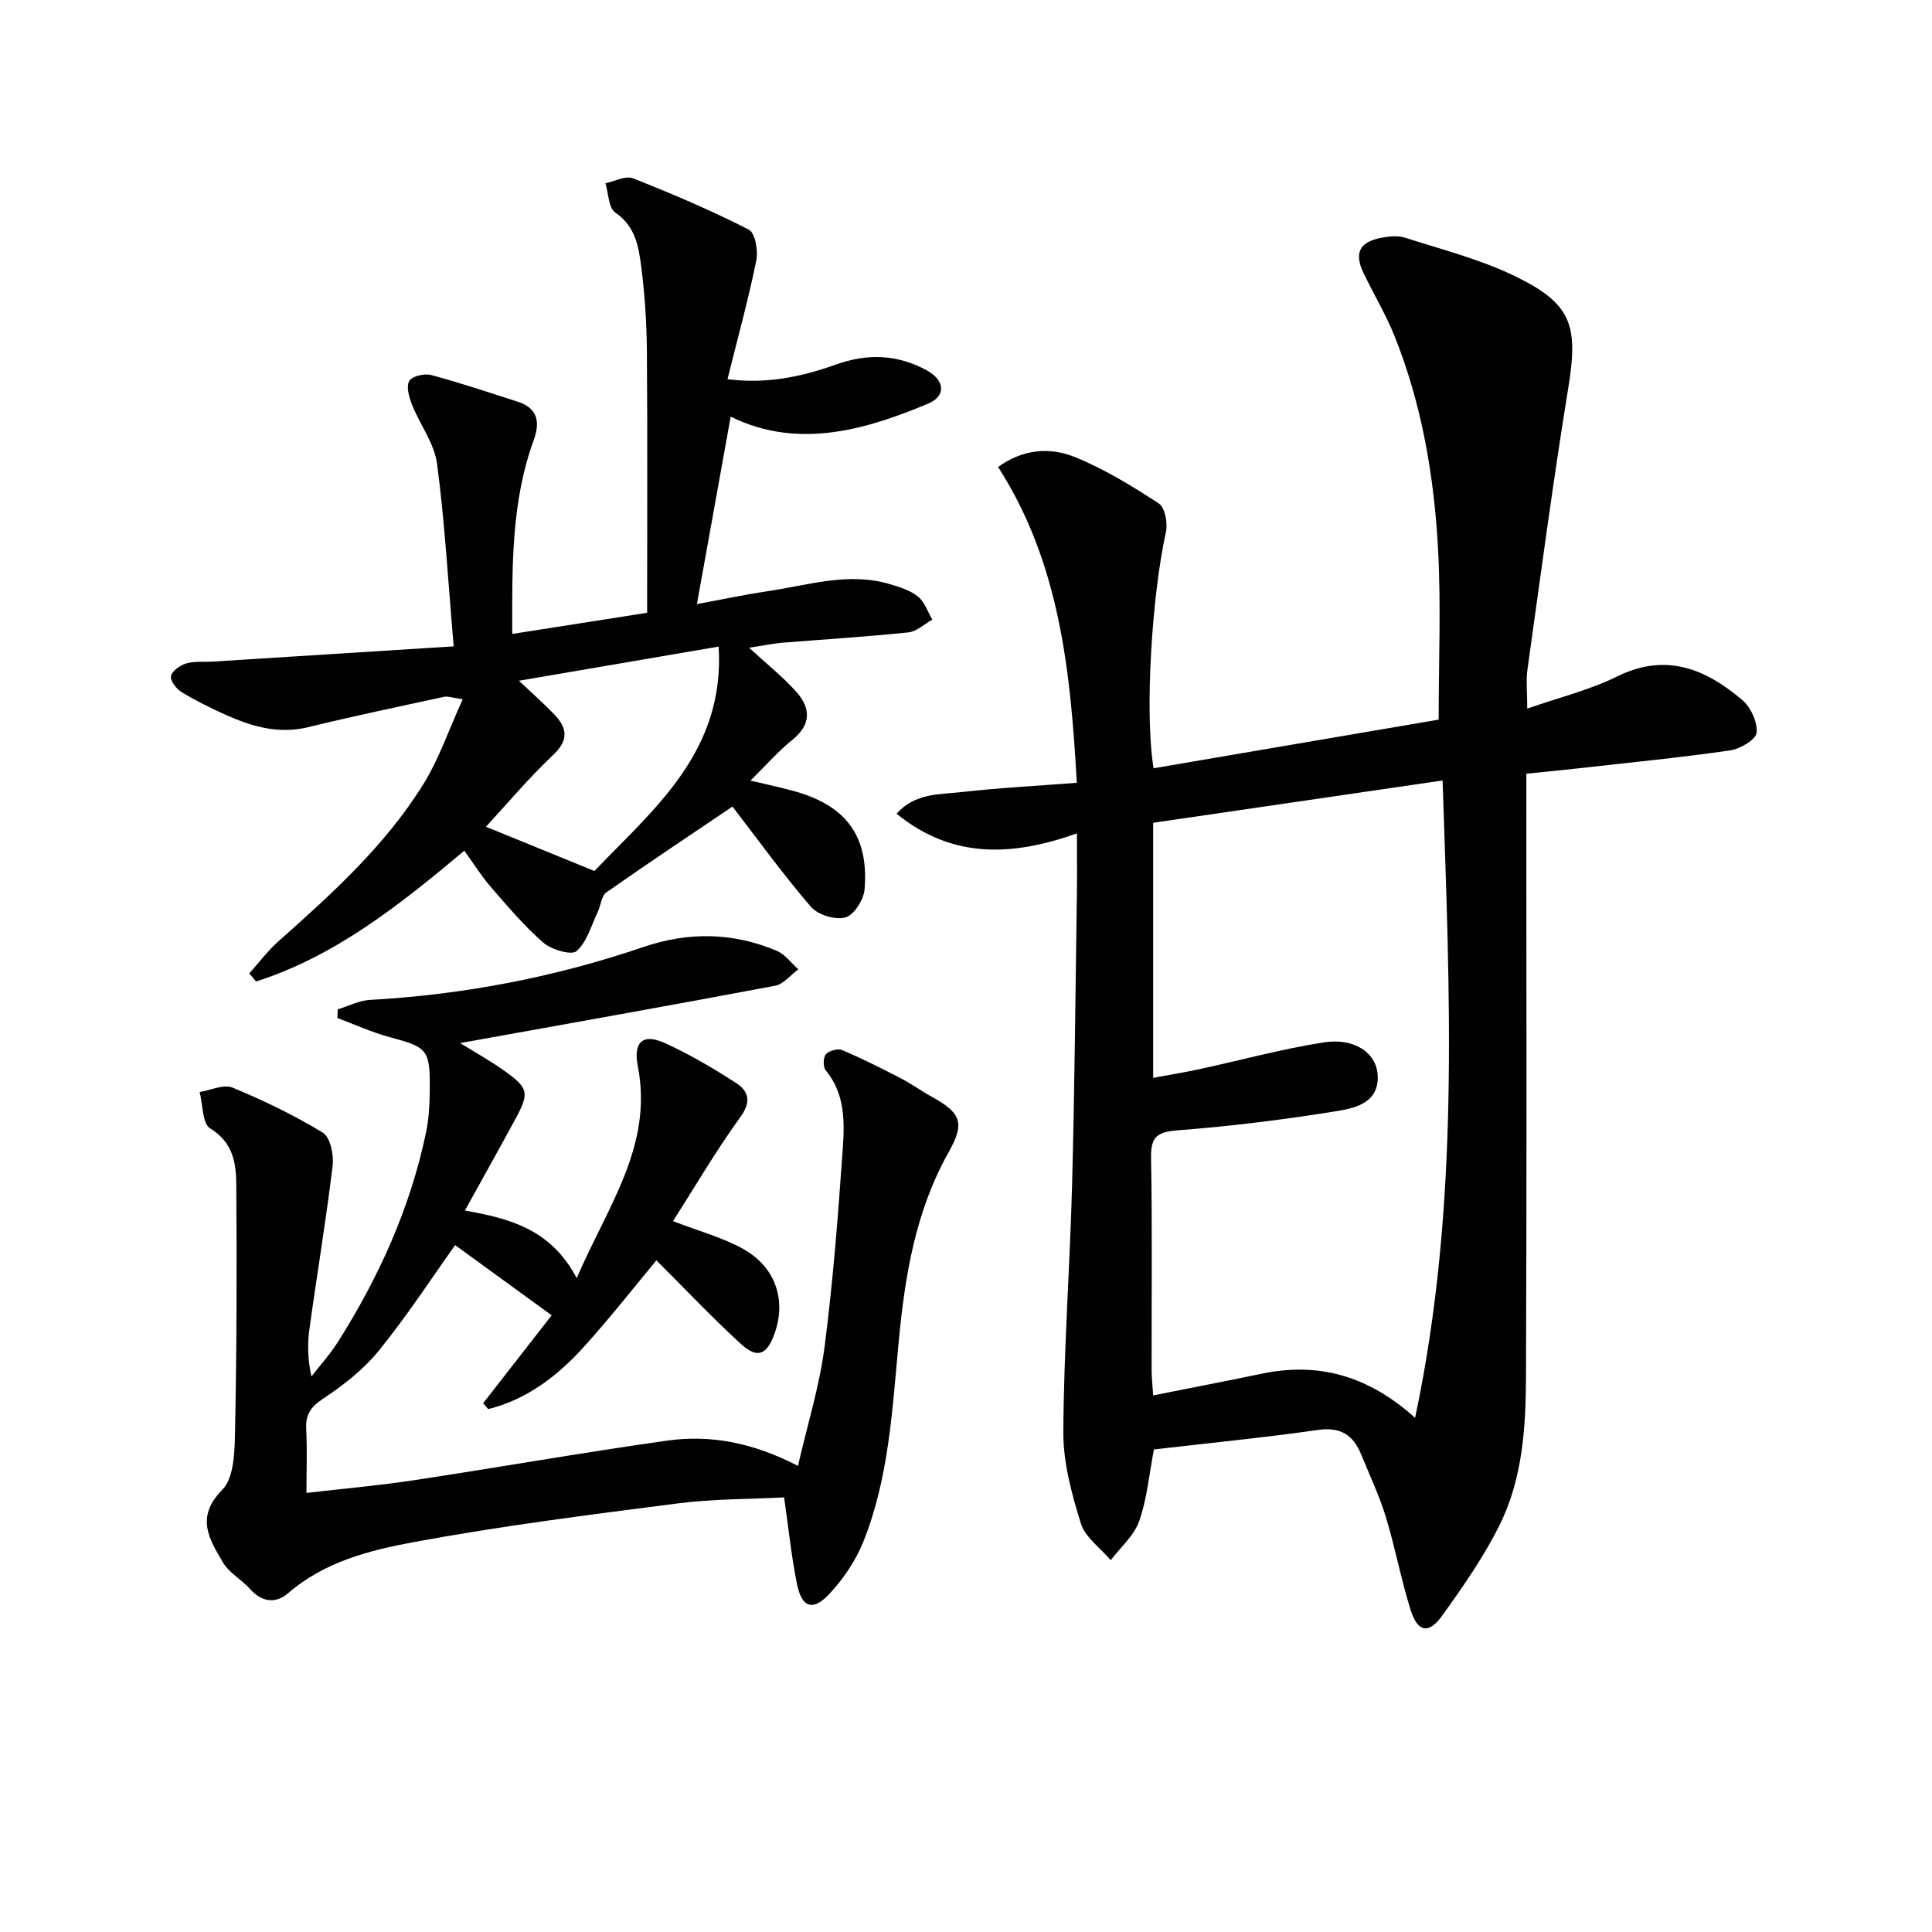 <svg enable-background="new 0 0 400 400" viewBox="0 0 400 400" xmlns="http://www.w3.org/2000/svg"><g fill="#010104"><path d="m238.84 159.06c20.01-3.42 39.75-6.79 59.02-10.07 0-12.01.5-23.64-.12-35.21-.82-15.12-3.34-30.04-9.02-44.21-1.79-4.46-4.29-8.62-6.38-12.96-2.03-4.22-.93-6.5 3.68-7.39 1.6-.31 3.44-.47 4.94.01 7.55 2.43 15.36 4.42 22.46 7.83 12.04 5.78 13.4 10.24 11.25 23.43-3.15 19.33-5.71 38.75-8.43 58.15-.32 2.26-.04 4.61-.04 8.07 6.58-2.3 12.89-3.84 18.57-6.64 10.11-5 18.32-1.61 25.92 4.83 1.77 1.5 3.22 4.61 3 6.79-.15 1.45-3.43 3.38-5.52 3.68-10.35 1.49-20.76 2.51-31.15 3.68-3.46.39-6.93.72-11.01 1.14v5.94c0 39.65.1 79.3-.07 118.95-.04 10.47-.71 21.1-5.46 30.65-3.3 6.63-7.6 12.81-11.94 18.84-2.76 3.83-5.05 3.34-6.5-1.28-1.98-6.32-3.18-12.89-5.12-19.23-1.35-4.42-3.36-8.64-5.11-12.94-1.63-3.99-4.24-5.73-8.89-5.07-11.32 1.61-22.71 2.73-34.01 4.04-1 5.17-1.42 10.21-3.05 14.83-1.06 3.02-3.87 5.42-5.89 8.1-2.14-2.52-5.3-4.73-6.2-7.63-1.9-6.12-3.66-12.61-3.62-18.94.1-17.12 1.37-34.22 1.82-51.34.53-20.13.69-40.27.99-60.41.05-3.64.01-7.29.01-12.16-13.27 4.72-25.73 5.39-37.35-4.07 3.88-4.34 8.92-3.96 13.46-4.48 7.72-.88 15.49-1.27 23.86-1.92-1.3-23.25-3.55-45.54-16.3-65.39 5.24-3.78 10.83-4.12 15.96-2.03 6.08 2.48 11.8 5.98 17.32 9.59 1.28.84 1.88 4.07 1.47 5.91-2.91 13.17-4.44 37.51-2.55 48.91zm54.14 134.49c9.36-44.18 7.15-87.75 5.69-131.96-20.34 2.97-40.13 5.87-59.92 8.76v52.81c3.48-.65 6.57-1.15 9.62-1.81 8.58-1.86 17.07-4.19 25.73-5.54 6.26-.97 10.77 2.11 11.12 6.6.45 5.73-4.36 6.96-8.2 7.59-10.94 1.78-21.97 3.15-33.02 4.01-4.23.33-5.77 1.14-5.69 5.65.28 14.66.09 29.33.12 43.99 0 1.58.19 3.16.32 5.25 7.88-1.57 15.16-2.96 22.43-4.48 11.72-2.46 22.06.35 31.8 9.13z"/><path d="m165.21 303.5c1.96-8.54 4.44-16.47 5.5-24.59 1.77-13.66 2.82-27.42 3.78-41.16.39-5.57.45-11.34-3.54-16.16-.57-.69-.53-2.68.05-3.33.66-.74 2.49-1.23 3.39-.84 4.12 1.75 8.13 3.77 12.11 5.83 2.21 1.14 4.24 2.63 6.42 3.83 6.14 3.38 6.87 5.46 3.46 11.52-6.85 12.17-9.02 25.55-10.31 39.16-1.33 14.04-2.02 28.23-7.35 41.5-1.57 3.9-4.11 7.62-6.98 10.71-3.43 3.69-5.73 2.91-6.73-2-1.15-5.66-1.73-11.44-2.67-17.95-7.17.37-14.65.3-21.99 1.24-18.27 2.35-36.56 4.66-54.66 8.01-9.16 1.7-18.51 4.07-26.02 10.57-2.59 2.25-5.46 1.89-7.93-.88-1.74-1.95-4.32-3.32-5.59-5.49-2.8-4.78-5.76-9.31-.13-15.03 2.52-2.56 2.56-8.15 2.65-12.39.34-16.95.37-33.91.25-50.86-.03-4.43-.7-8.69-5.39-11.55-1.65-1.01-1.52-4.95-2.2-7.55 2.29-.36 4.97-1.67 6.79-.92 6.44 2.66 12.77 5.71 18.71 9.33 1.54.94 2.31 4.59 2.04 6.82-1.36 11.32-3.25 22.57-4.81 33.87-.42 3.06-.37 6.18.42 9.8 1.83-2.37 3.87-4.62 5.47-7.14 8.51-13.44 14.99-27.77 18.26-43.4.61-2.9.74-5.94.77-8.92.08-8.23-.52-8.73-8.26-10.79-3.71-.99-7.25-2.62-10.86-3.97.02-.6.04-1.2.06-1.79 2.22-.68 4.42-1.84 6.67-1.96 19.36-1.08 38.22-4.69 56.55-10.93 9.45-3.22 18.62-3.06 27.71.78 1.71.72 2.97 2.52 4.44 3.82-1.6 1.17-3.06 3.07-4.82 3.4-21.52 4.06-43.08 7.88-65.2 11.87 3.03 1.88 6.09 3.57 8.93 5.58 5.27 3.72 5.47 4.67 2.48 10.19-3.38 6.25-6.87 12.45-10.43 18.9 9.09 1.61 17.79 3.77 23.15 14 6.37-14.87 15.86-27.36 12.66-43.84-.99-5.09 1.04-6.91 5.61-4.83 5.1 2.32 9.99 5.2 14.7 8.24 2.59 1.67 3.27 3.83.93 7.06-5.03 6.93-9.37 14.37-13.96 21.56 5.43 2.1 10.3 3.39 14.55 5.77 6.75 3.79 8.94 10.65 6.46 17.56-1.56 4.34-3.53 5.22-6.89 2.15-6.07-5.53-11.71-11.54-17.56-17.36-4.47 5.37-9.54 11.87-15.06 17.96-5.45 6.01-11.8 10.87-19.75 12.84-.35-.41-.71-.81-1.06-1.22 4.9-6.29 9.81-12.58 14.19-18.2-6.96-5.06-13.57-9.86-19.99-14.53-4.86 6.82-9.93 14.62-15.76 21.8-3.18 3.93-7.38 7.22-11.63 10.03-2.63 1.74-3.6 3.37-3.44 6.34.21 4.13.05 8.28.05 13.13 7.7-.89 14.92-1.52 22.08-2.6 17.56-2.66 35.05-5.75 52.63-8.23 8.99-1.26 17.82.45 27.05 5.24z"/><path d="m93.93 133.82c-1.18-13.75-1.85-25.85-3.45-37.83-.56-4.21-3.53-8.06-5.17-12.18-.61-1.54-1.24-3.73-.59-4.92.55-.99 3.14-1.62 4.52-1.25 6.05 1.61 11.99 3.62 17.95 5.53 4.16 1.33 4.66 4.24 3.32 7.92-4.66 12.78-4.49 26.07-4.45 40.16 9.39-1.47 18.44-2.89 27.92-4.38 0-18.24.09-36.21-.05-54.17-.05-5.81-.42-11.65-1.16-17.41-.54-4.18-1.18-8.42-5.37-11.27-1.41-.96-1.41-3.99-2.06-6.08 1.93-.39 4.19-1.63 5.73-1.02 8.13 3.21 16.19 6.66 23.97 10.62 1.31.67 1.96 4.39 1.54 6.42-1.65 8.07-3.85 16.04-5.96 24.55 8.26 1.04 15.47-.54 22.46-3.04 6.52-2.33 12.7-2.11 18.73 1.17 3.86 2.1 4.13 5.36.28 6.96-11.91 4.96-26.48 9.77-40.81 2.66-2.3 12.76-4.57 25.39-6.99 38.81 4.97-.91 9.85-1.96 14.78-2.69 8.33-1.23 16.6-3.99 25.13-1.45 2.05.61 4.25 1.28 5.86 2.58 1.38 1.11 2.01 3.15 2.97 4.78-1.65.91-3.24 2.46-4.97 2.64-8.71.91-17.45 1.44-26.18 2.15-1.8.15-3.57.53-6.79 1.02 3.84 3.54 7.1 6.11 9.81 9.17 2.94 3.32 3.1 6.72-.82 9.88-2.93 2.37-5.45 5.26-8.7 8.46 3.66.88 6.52 1.47 9.33 2.27 10.55 3.02 15.19 9.31 14.29 20.26-.18 2.13-2.18 5.31-3.96 5.8-2.08.58-5.7-.51-7.14-2.18-5.84-6.8-11.11-14.09-16.25-20.77-8.63 5.83-17.45 11.69-26.11 17.77-1.03.72-1.13 2.7-1.78 4.04-1.35 2.81-2.22 6.21-4.39 8.12-1.04.92-5.18-.28-6.86-1.74-3.98-3.45-7.41-7.54-10.88-11.53-1.94-2.23-3.51-4.77-5.5-7.52-13.36 11.21-26.68 21.81-43.11 27.08-.47-.56-.94-1.12-1.41-1.68 1.99-2.21 3.79-4.64 6-6.61 11.1-9.86 22.13-19.83 30.03-32.55 3.26-5.25 5.28-11.28 8.16-17.61-2.14-.29-3.08-.66-3.9-.48-9.39 2.03-18.8 4.01-28.13 6.28-6.05 1.47-11.51-.1-16.88-2.49-3.18-1.42-6.32-2.97-9.29-4.77-1.08-.66-2.39-2.37-2.2-3.32.22-1.07 1.88-2.25 3.14-2.62 1.7-.5 3.62-.27 5.44-.38 16.18-1.01 32.39-2.04 49.95-3.16zm29.14 46.51c12.15-12.73 27.06-24.61 25.72-46.46-14.06 2.41-27.3 4.67-41.35 7.07 3.03 2.87 5.26 4.82 7.3 6.95 2.69 2.81 3.09 5.3-.22 8.42-5 4.71-9.44 10.02-13.91 14.86 7.45 3.04 14.43 5.89 22.46 9.16z"/></g></svg>